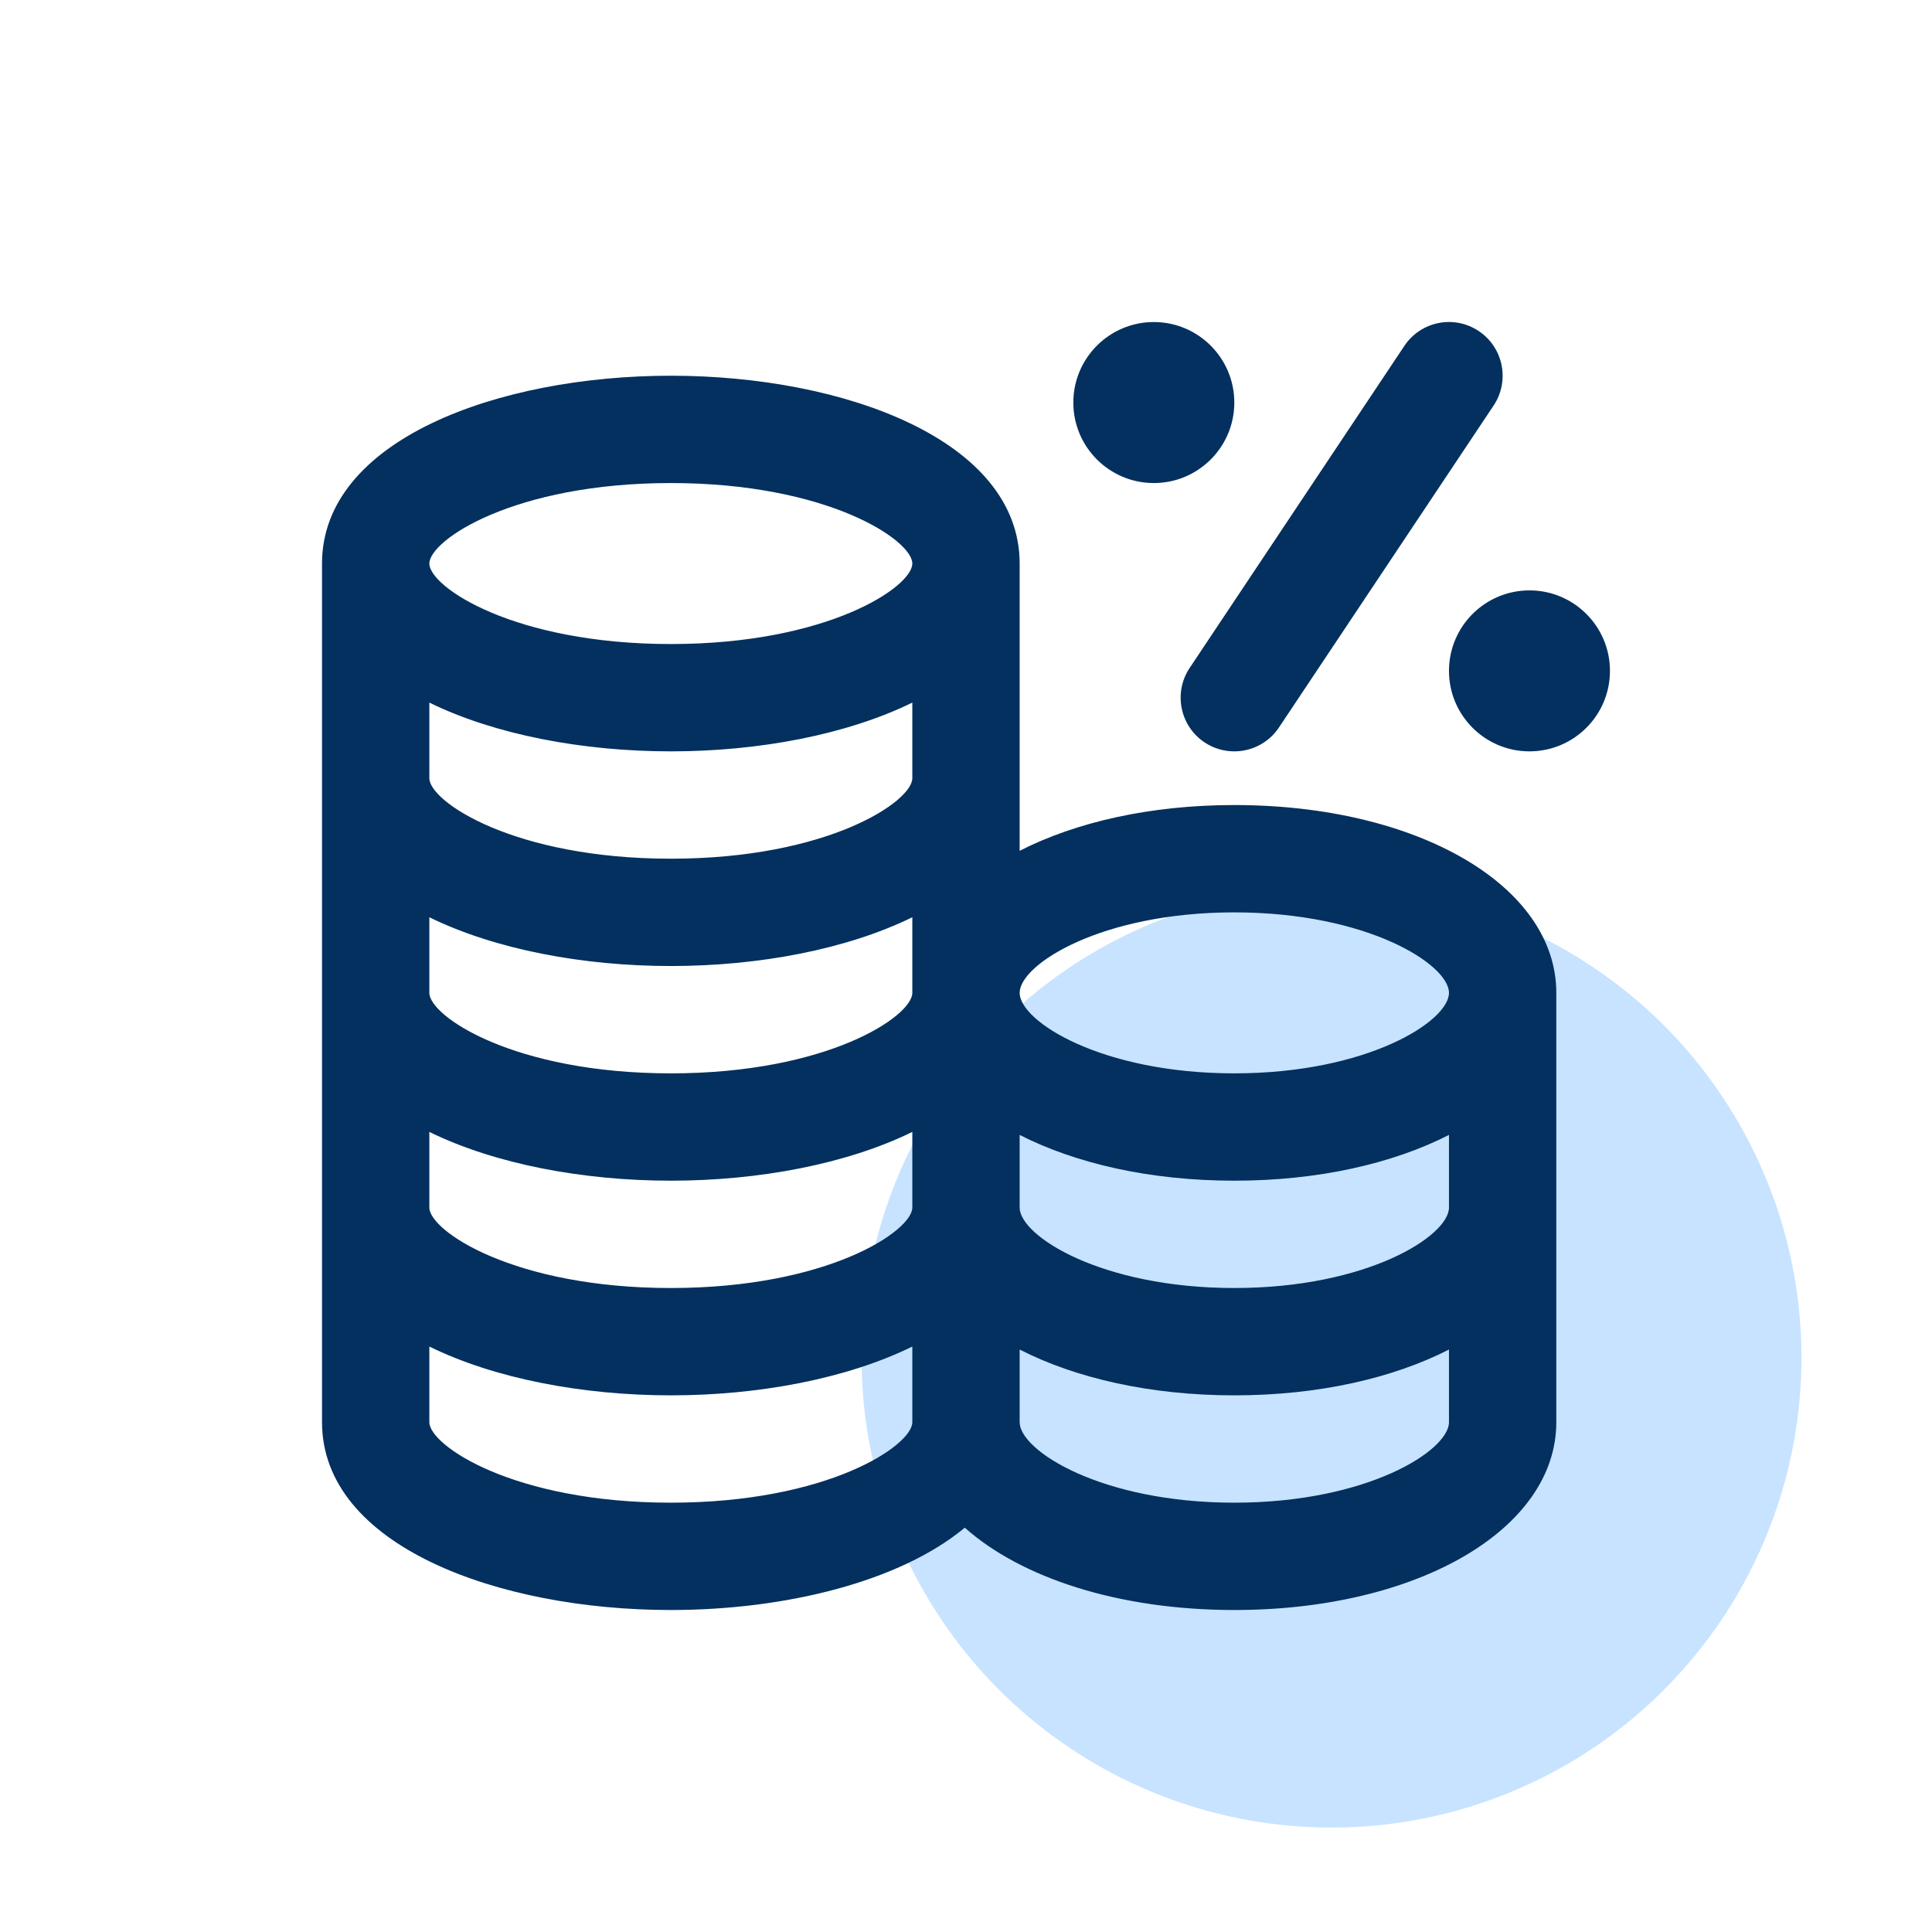 <svg width="74" height="74" viewBox="0 0 74 74" fill="none" xmlns="http://www.w3.org/2000/svg">
<circle cx="51" cy="52" r="18" fill="#C7E3FF"/>
<path d="M41.111 15.419C41.111 13.717 42.492 12.335 44.194 12.335C45.896 12.335 47.277 13.717 47.277 15.419C47.277 17.121 45.896 18.502 44.194 18.502C42.492 18.502 41.111 17.121 41.111 15.419ZM58.582 22.613C56.88 22.613 55.499 23.994 55.499 25.696C55.499 27.398 56.88 28.779 58.582 28.779C60.284 28.779 61.665 27.398 61.665 25.696C61.665 23.994 60.284 22.613 58.582 22.613ZM59.61 38.029V54.473C59.61 58.573 54.307 61.667 47.277 61.667C42.856 61.667 39.121 60.442 36.954 58.514C34.453 60.59 30.062 61.667 25.695 61.667C19.055 61.667 12.334 59.196 12.334 54.473V21.585C12.334 16.862 19.055 14.391 25.695 14.391C32.334 14.391 39.055 16.862 39.055 21.585V32.588C41.207 31.49 44.056 30.835 47.277 30.835C54.307 30.835 59.61 33.928 59.61 38.029ZM55.499 43.47C53.347 44.567 50.498 45.223 47.277 45.223C44.056 45.223 41.207 44.567 39.055 43.47V46.251C39.055 47.338 42.177 49.334 47.277 49.334C52.377 49.334 55.499 47.338 55.499 46.251V43.47ZM34.944 26.911C32.424 28.146 29.051 28.779 25.695 28.779C22.338 28.779 18.965 28.146 16.445 26.911V29.807C16.445 30.703 19.686 32.89 25.695 32.89C31.703 32.89 34.944 30.703 34.944 29.807V26.911ZM16.445 35.133V38.029C16.445 38.925 19.686 41.112 25.695 41.112C31.703 41.112 34.944 38.925 34.944 38.029V35.133C32.424 36.368 29.051 37.001 25.695 37.001C22.338 37.001 18.965 36.368 16.445 35.133ZM16.445 46.251C16.445 47.147 19.686 49.334 25.695 49.334C31.703 49.334 34.944 47.147 34.944 46.251V43.355C32.424 44.59 29.051 45.223 25.695 45.223C22.338 45.223 18.965 44.59 16.445 43.355V46.251ZM39.055 38.029C39.055 39.116 42.177 41.112 47.277 41.112C52.377 41.112 55.499 39.116 55.499 38.029C55.499 36.941 52.377 34.946 47.277 34.946C42.177 34.946 39.055 36.941 39.055 38.029ZM16.445 21.585C16.445 22.481 19.686 24.668 25.695 24.668C31.703 24.668 34.944 22.481 34.944 21.585C34.944 20.689 31.703 18.502 25.695 18.502C19.686 18.502 16.445 20.689 16.445 21.585ZM34.944 54.473V51.576C32.424 52.812 29.051 53.445 25.695 53.445C22.338 53.445 18.965 52.812 16.445 51.576V54.473C16.445 55.369 19.686 57.556 25.695 57.556C31.703 57.556 34.944 55.369 34.944 54.473ZM55.499 54.473V51.691C53.347 52.789 50.498 53.445 47.277 53.445C44.056 53.445 41.207 52.789 39.055 51.691V54.473C39.055 55.56 42.177 57.556 47.277 57.556C52.377 57.556 55.499 55.56 55.499 54.473ZM46.136 28.434C46.486 28.668 46.882 28.779 47.275 28.779C47.939 28.779 48.59 28.459 48.987 27.864L57.209 15.532C57.838 14.588 57.583 13.31 56.64 12.681C55.694 12.048 54.418 12.305 53.789 13.25L45.567 25.583C44.938 26.526 45.193 27.805 46.136 28.434Z" fill="#03305E"/>
</svg>
